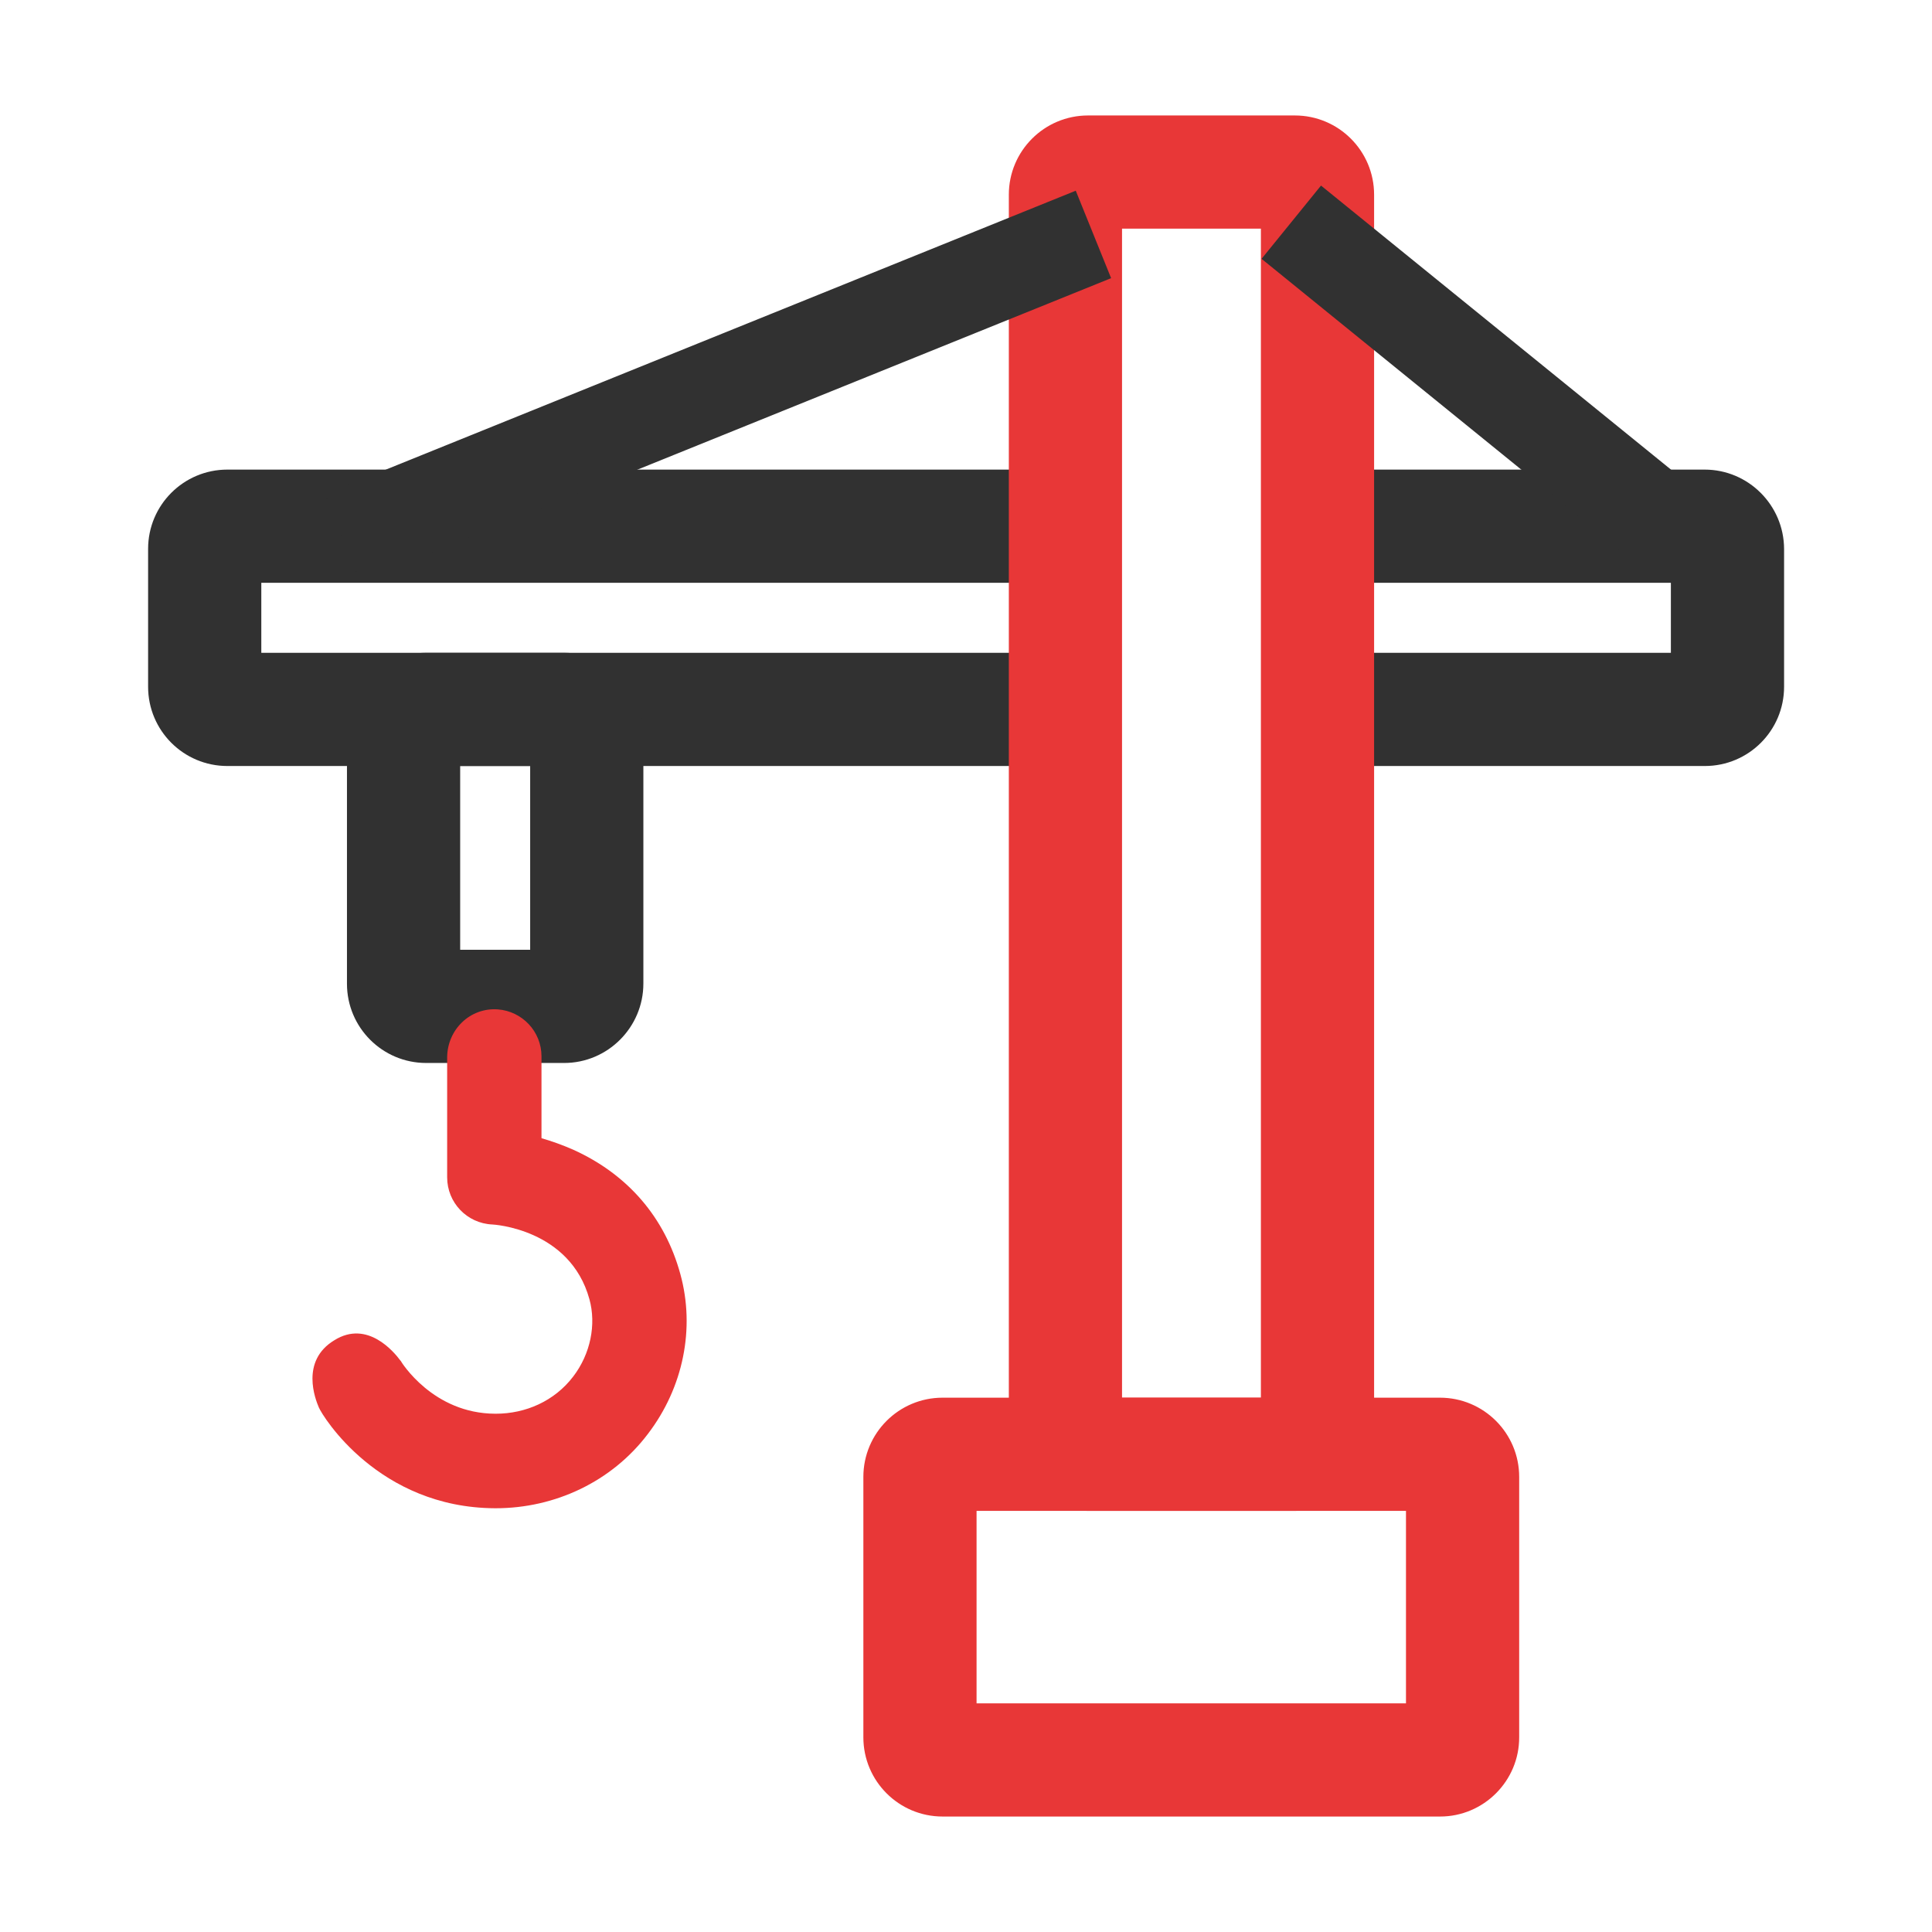 <?xml version="1.0" standalone="no"?><!DOCTYPE svg PUBLIC "-//W3C//DTD SVG 1.1//EN" "http://www.w3.org/Graphics/SVG/1.1/DTD/svg11.dtd"><svg t="1667894280608" class="icon" viewBox="0 0 1024 1024" version="1.1" xmlns="http://www.w3.org/2000/svg" p-id="10493" data-spm-anchor-id="a313x.7781069.0.i44" xmlns:xlink="http://www.w3.org/1999/xlink" width="200" height="200"><path d="M564.7 346H138.5v-37.1h426.2v-60H120.5c-23.2 0-42 18.8-42 42V364c0 23.2 18.8 42 42 42h444.2v-60zM903.5 248.9H698.3v60h187.3V346H698.3v60h205.3c23.2 0 42-18.8 42-42v-73.1c-0.1-23.1-18.9-42-42.1-42z" p-id="10494" fill="#313131"></path><path d="M686.3 800.8H576.7c-23.2 0-42-18.8-42-42V103.2c0-23.2 18.8-42 42-42h109.6c23.2 0 42 18.8 42 42v655.6c0 23.2-18.9 42-42 42z m-91.6-60h73.6V121.2h-73.6v619.6z" p-id="10495" data-spm-anchor-id="a313x.7781069.0.i45" class="selected" fill="#E83737"></path><path d="M172.263 261.94l397.911-160.865 18.74 46.355-397.911 160.864zM668.652 137.184l31.51-38.825 207.87 168.704-31.51 38.825zM299 563.4h-73.1c-23.2 0-42-18.8-42-42V388c0-23.2 18.8-42 42-42H299c23.2 0 42 18.8 42 42v133.3c0 23.2-18.9 42.1-42 42.1z m-55.2-60H281V406h-37.1v97.4z" p-id="10496" fill="#313131"></path><path d="M262.8 799.4h-0.5c-61.6-0.3-91.3-48.7-93.3-53.4-1.8-4.2-10-24.7 8.3-35.7 17.4-10.8 31.5 6.2 34.9 10.8s-0.1-0.2-0.1-0.2c0.7 1.2 17.4 28.3 50.4 28.4h0.3c15.8 0 31.1-6.7 41-19.7 9.2-12 12.3-27.6 8.6-41-10.3-37.4-51.1-39.6-51.5-39.6-13.4-0.6-23.9-11.6-23.9-25v-63.4c0-14.8 12.1-26.7 26.9-25.6 12.9 1 23.1 11.7 23.1 24.9v43.3s0 0.1 0.1 0.1c5.2 1.5 10.9 3.5 16.8 6.1 28.9 13.1 48.5 35.9 56.7 65.9 7.9 28.7 1.6 60.1-17.2 84.7-19.2 25.4-49.4 39.4-80.6 39.4zM763.3 962.8H499.6c-23.2 0-42-18.8-42-42v-138c0-23.2 18.8-42 42-42h263.6c23.2 0 42 18.8 42 42v137.9c0.1 23.2-18.8 42.1-41.9 42.1z m-245.7-60h227.6v-102H517.6v102z" p-id="10497" data-spm-anchor-id="a313x.7781069.0.i47" fill="#E83737" class="selected"></path></svg>